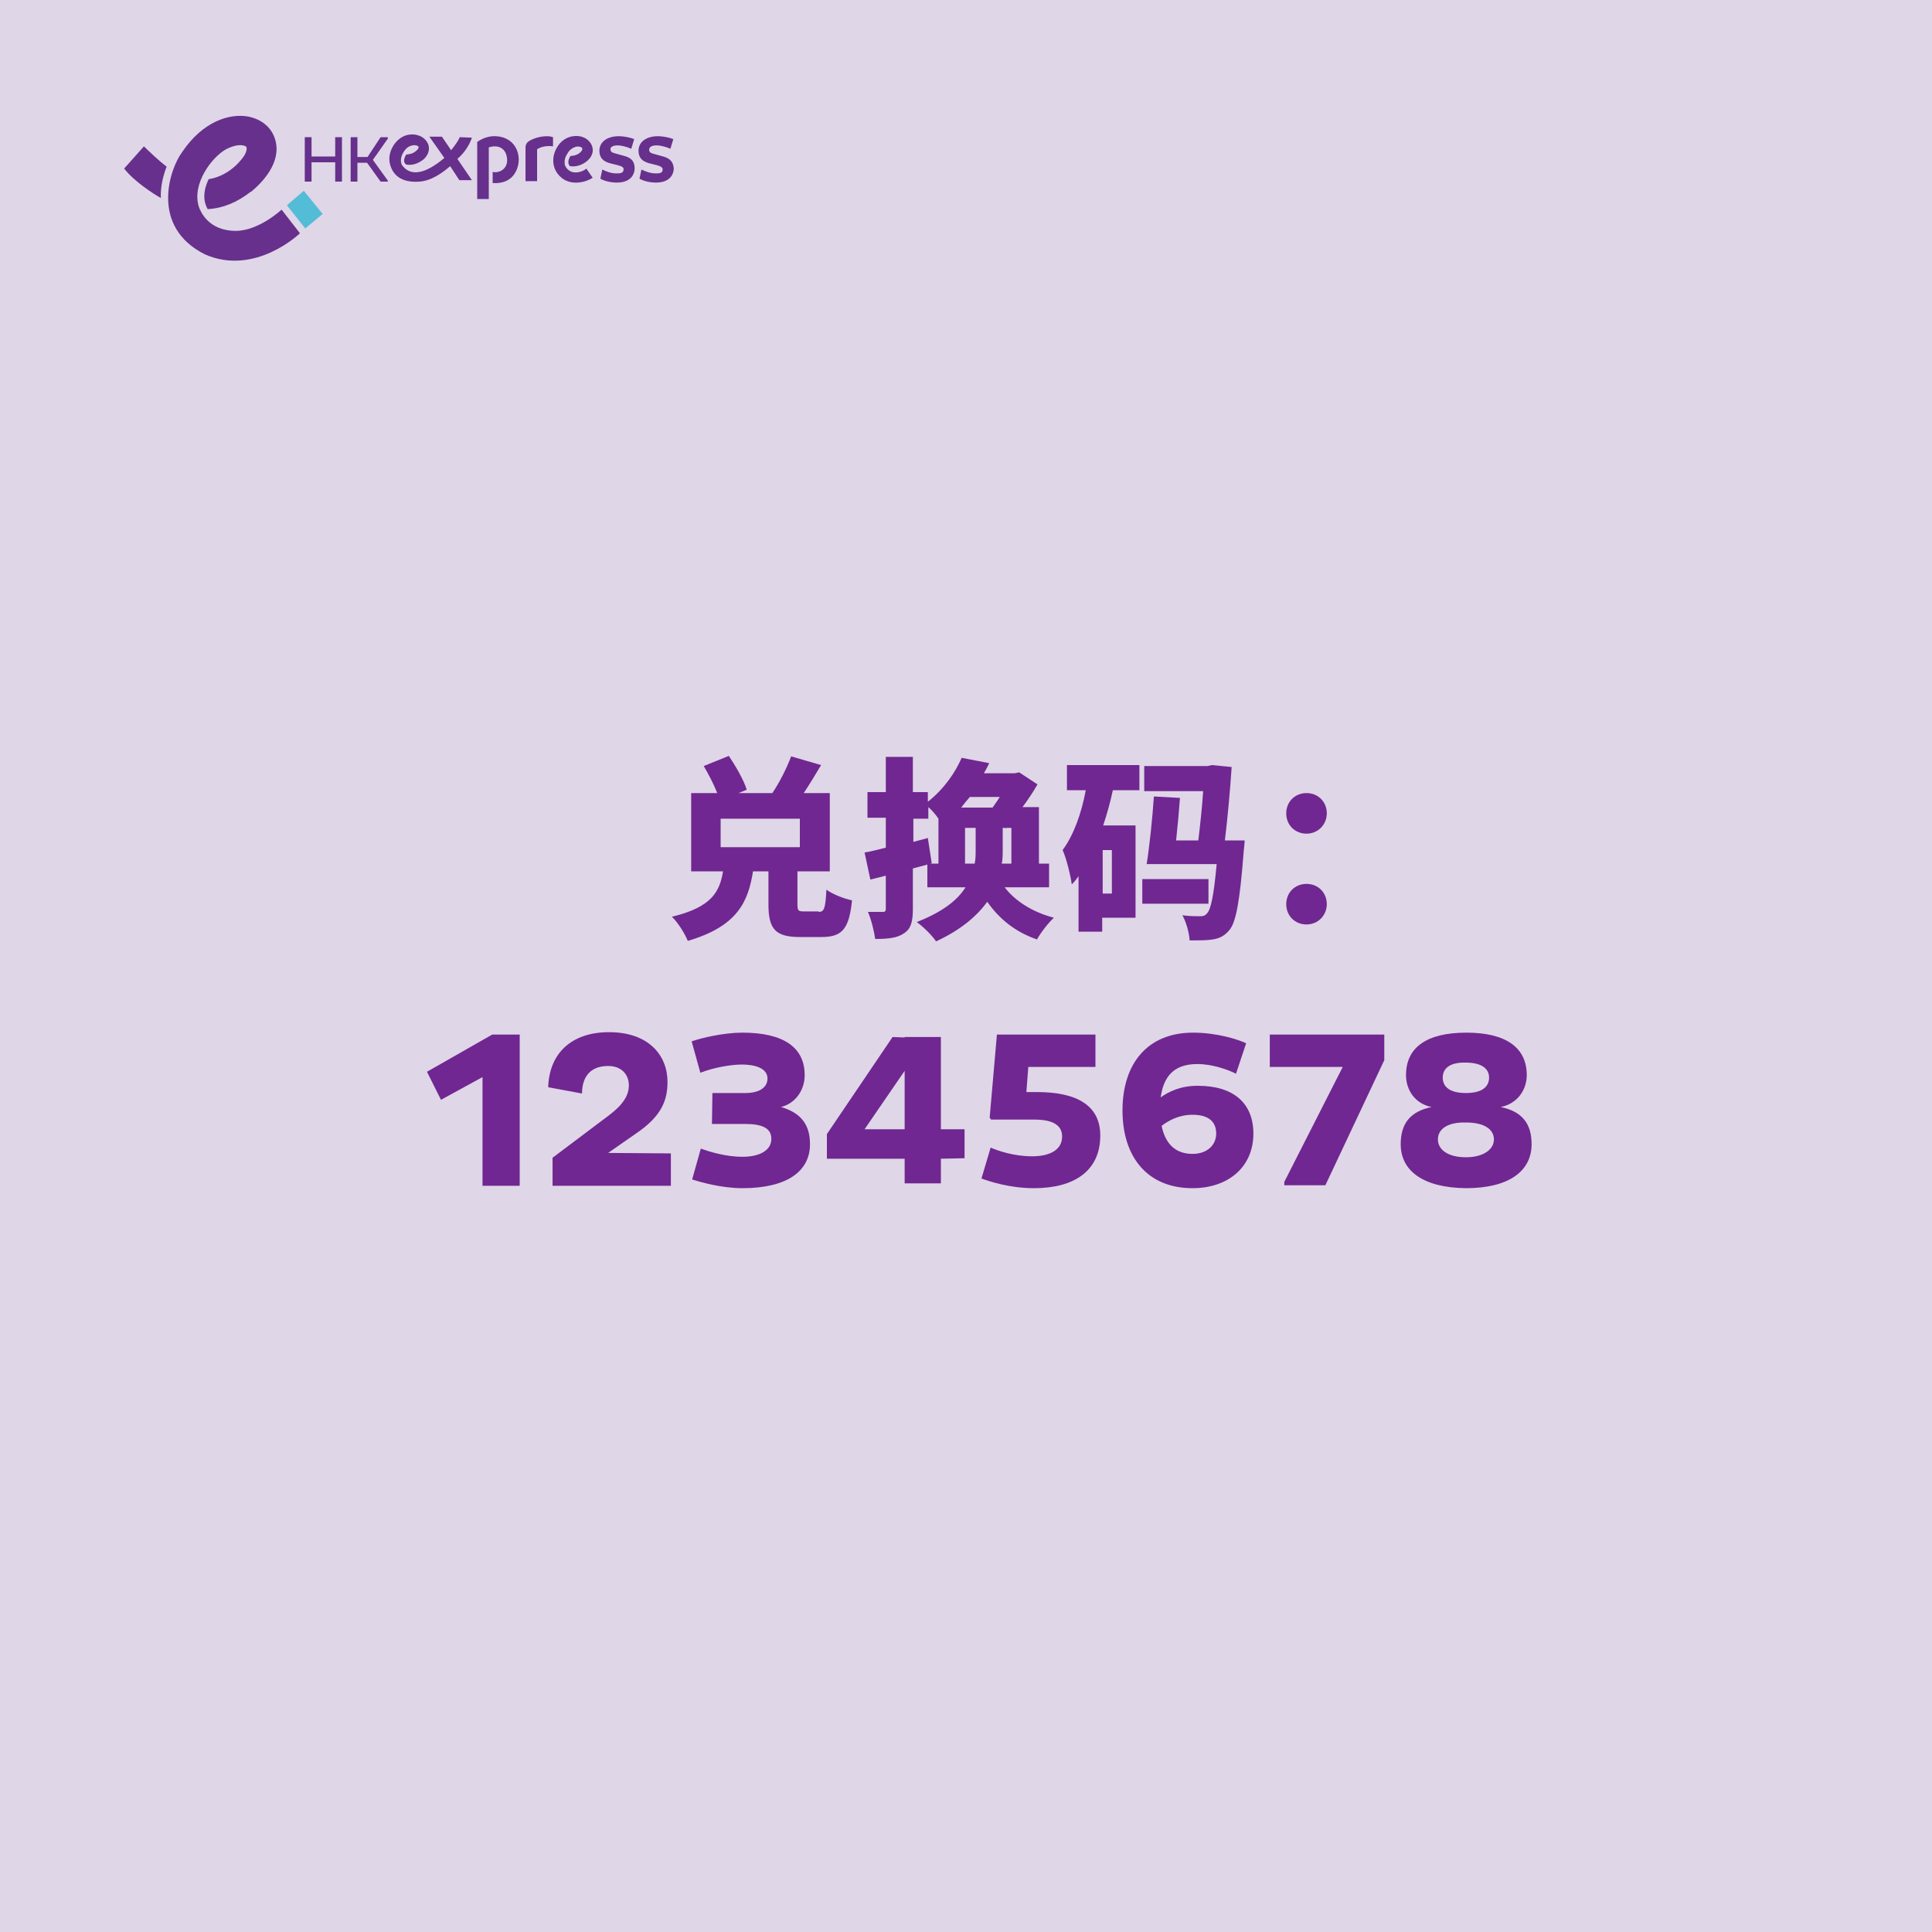 <?xml version="1.0" encoding="utf-8"?>
<!-- Generator: Adobe Illustrator 27.4.0, SVG Export Plug-In . SVG Version: 6.00 Build 0)  -->
<svg version="1.1" id="Layer_1" xmlns="http://www.w3.org/2000/svg" xmlns:xlink="http://www.w3.org/1999/xlink" x="0px" y="0px"
	 viewBox="0 0 400 400" style="enable-background:new 0 0 400 400;" xml:space="preserve">
<style type="text/css">
	.st0{fill:#DFD6E7;}
	.st1{fill:#67308C;}
	.st2{fill:#53BCD7;}
	.st3{fill:#702791;}
</style>
<rect y="0" class="st0" width="400" height="400"/>
<g>
	<g>
		<g>
			<polygon class="st1" points="69.4,32.4 64.5,32.4 64.5,28.4 63.1,28.4 63.1,37.6 64.5,37.6 64.5,33.6 69.4,33.6 69.4,37.6 
				70.8,37.6 70.8,28.4 69.4,28.4 			"/>
			<polygon class="st1" points="76.1,32.5 74,32.5 74,28.4 72.6,28.4 72.6,37.6 74,37.6 74,33.7 76,33.7 78.8,37.6 80.3,37.6 
				80.3,37.4 77.2,33.1 80.3,28.7 80.3,28.4 78.8,28.4 			"/>
			<path class="st1" d="M127.8,30.1c0.9,0,2,0.3,2.9,0.7l0.6-2c-0.7-0.3-2.1-0.6-3.2-0.6c-2.4,0-4,1.2-4,3c0,1.4,0.7,2.2,2.2,2.6
				l1.6,0.4c0.7,0.2,1.3,0.4,1.2,0.9c0,0.8-0.8,0.8-1.5,0.8c-1.2,0-2.3-0.5-2.9-0.8l-0.4,1.9c0.5,0.3,1.8,0.8,3.4,0.8
				c2.3,0,3.6-1.1,3.7-2.9c0-1.4-0.6-2.2-2.1-2.6l-1.8-0.5c-0.7-0.2-1.1-0.3-1.1-0.9C126.3,30.5,126.9,30.1,127.8,30.1z"/>
			<path class="st1" d="M137.3,32.4l-1.8-0.5c-0.7-0.2-1.1-0.3-1.1-0.9s0.6-0.9,1.5-0.9s2,0.3,2.9,0.7l0.6-2
				c-0.7-0.3-2.1-0.6-3.2-0.6c-2.4,0-4,1.2-4,3c0,1.4,0.7,2.2,2.2,2.6l1.6,0.4c0.7,0.2,1.2,0.4,1.2,0.9c0,0.8-0.8,0.8-1.5,0.8
				c-1.1,0-2.3-0.5-2.9-0.8l-0.4,1.9c0.5,0.3,1.8,0.8,3.4,0.8c2.3,0,3.6-1.1,3.7-2.9C139.4,33.6,138.8,32.8,137.3,32.4z"/>
			<path class="st1" d="M102.6,28.2c-2.2-0.1-3.8,1.2-3.8,1.2v11.8h2.4V30.5c0.4-0.1,0.8-0.2,1.2-0.2c1.9,0,2.6,1.5,2.6,2.9
				c0,1.7-1.5,2.7-3,2.4v2.3c4.8,0.3,5.4-3.7,5.4-4.8C107.4,30.4,105.6,28.3,102.6,28.2z"/>
			<path class="st1" d="M109.7,29.1c-0.9,0.5-0.9,1.2-0.9,1.5v6.9h2.4v-6.6c0,0,1.2-0.9,3.3-0.6v-1.9c-0.3-0.1-0.7-0.2-1.2-0.2
				C111.4,28.2,110.1,28.9,109.7,29.1z"/>
			<path class="st1" d="M117.7,35.2c-0.5-0.4-0.8-0.9-0.8-1.5c-0.1-1.2,0.8-2.2,0.9-2.4c0.8-0.9,1.8-1.1,2.3-0.9
				c0.8,0.2,0.4,0.8,0.1,1.1c-0.8,0.8-2.1,0.8-2.1,0.8c-0.5,0.8-0.6,1.6-0.1,2.1c1.2,0.2,2.6-0.2,3.7-1.2c1.2-1.1,1.1-2.3,0.9-2.9
				c-0.3-0.9-1.1-1.7-2.2-2c-0.6-0.2-2.8-0.5-4.5,1.4c-1.6,1.9-1.8,4.4-0.5,6.2c2.2,3,6,1.8,7.3,0.9l-1.3-1.9
				C120.8,35.5,118.9,36.2,117.7,35.2z"/>
			<path class="st1" d="M97.7,28.5L97.7,28.5l-2.5-0.1l0,0c-0.4,0.9-1.1,1.8-1.8,2.7l-1.9-2.8h-2.6l3.1,4.4
				c-0.8,0.7-3.2,2.6-5.2,2.9c-1.5,0.3-2.7-0.3-3.4-1.2c-0.3-0.3-0.4-0.7-0.4-1.2c0-1.1,0.8-2.1,0.9-2.2c0.5-0.6,1-0.8,1.5-0.9
				c0.3-0.1,0.6,0,0.8,0c0.3,0.1,0.9,0.3,0,1.1c-0.8,0.7-1.4,0.7-2.1,0.8c-0.9,1.4-0.2,2.1,0.2,2.1c1.5,0.2,2.8-0.6,3.5-1.2
				c0.5-0.5,1.3-1.5,0.9-2.9c-0.3-0.9-1.1-1.7-2.2-2c-0.6-0.2-2.7-0.6-4.5,1.4c0,0-2,2.1-1.2,4.8c0.9,3,3.6,3.6,6.1,3.4
				c2.5-0.2,4.8-1.9,6.3-3.2l1.9,2.9h2.6l-3-4.4C96.2,31.6,97.2,30,97.7,28.5z"/>
		</g>
		<g>
			<g>
				<polygon class="st2" points="66.8,44.3 62.9,39.5 59.4,42.5 63.2,47.3 				"/>
				<path class="st1" d="M58.3,43.4c0,0-4.7,4.4-9.5,4.4c-5.7,0-7.3-4.1-7.6-4.9c-1.6-4.8,2.7-10.4,5.6-12c1.2-0.6,2.8-1.2,4.1-0.6
					c0,0,0.5,0.3-0.2,1.7c-0.5,0.9-3.1,4.4-7.5,5.1c-1.5,3.1-0.8,5.2-0.2,6.2c3.2-0.2,6.1-1.4,8.9-3.6H52c2.4-2,6.3-6.1,5-10.7
					c-0.7-2.6-2.9-4.4-5.8-4.9c-3.7-0.6-9.2,1-13.5,7.4C35.1,35,31,47,42.5,52.7c10.4,4.5,19.6-4.4,19.6-4.4L58.3,43.4z"/>
			</g>
			<path class="st1" d="M34.5,34.5c-1.6-1.2-3.8-3.3-4.7-4.2l-4.1,4.6c2.2,2.8,6.2,5.3,7.6,6.1C33.2,38.6,33.8,36.3,34.5,34.5z"/>
		</g>
	</g>
</g>
<g>
	<path class="st3" d="M101.9,214.2h5.7v31.3h-7.7V223l-8.6,4.7l-2.9-5.8L101.9,214.2z"/>
	<path class="st3" d="M138.9,238.8v6.7h-24.5v-5.8l11.7-8.8c2.9-2.2,4.1-4.1,4.1-6.2s-1.4-4-4.3-4c-3.8,0-5.4,2.4-5.4,5.7l-7-1.3
		c0.2-6.9,4.7-11.4,12.6-11.4c8.2,0,12.1,4.8,12.1,10.3c0,3.9-1.3,7.1-6.4,10.6l-5.9,4.1L138.9,238.8L138.9,238.8z"/>
	<path class="st3" d="M147.5,226.3h6.8c3,0,4.6-1.2,4.6-3c0-2.2-2.7-2.9-5.3-2.9c-2.2,0-5.8,0.6-8.6,1.7l-1.8-6.5
		c2-0.7,6.6-1.8,10.5-1.8c8.6,0,12.9,3.1,12.9,8.8c0,3-1.8,5.8-4.9,6.6c4.1,1.2,6,3.6,6,7.7c0,5.5-4.6,9.1-14,9.1
		c-4.4,0-8.8-1.3-10.4-1.8l1.8-6.4c1.6,0.6,5.1,1.7,8.6,1.7c3.7,0,6-1.4,6-3.7c0-2.2-1.8-3.1-5.5-3.1h-6.8L147.5,226.3L147.5,226.3z
		"/>
	<path class="st3" d="M194.8,239.9v5.1h-7.5v-5.1h-16.1v-5.1l13.6-20.1l2.5,0.1v-0.1h7.5v19.1h4.9v6L194.8,239.9L194.8,239.9z
		 M187.3,233.8v-12.1l-8.3,12.1H187.3z"/>
	<path class="st3" d="M204.9,231.4l1.5-17.2h20.4v6.7h-13.9l-0.4,5.2h2.2c8.3,0,13.1,2.8,13.1,9c0,7.4-5.5,10.9-13.7,10.9
		c-5.1,0-9.2-1.4-10.9-2l1.9-6.4c1.6,0.7,4.9,1.8,8.6,1.8c3.6,0,6.2-1.3,6.2-4.1c0-2.5-2.2-3.5-5.7-3.5h-9L204.9,231.4z"/>
	<path class="st3" d="M240.3,227.2c1.7-1.2,4.1-2.4,7.7-2.4c7.5,0,11.5,3.7,11.5,9.9c0,6.9-5.2,11.3-12.6,11.3
		c-9.3,0-14.5-6.4-14.5-16.1c0-9.6,5.1-16.1,14.6-16.1c5,0,9.3,1.4,11,2.2l-2.1,6.3c-1.6-0.8-4.8-2-8-2
		C242.9,220.3,240.9,223,240.3,227.2z M240.5,233.1c0.7,3.4,2.6,5.8,6.4,5.8c3.1,0,4.9-1.9,4.9-4.2c0-2.8-2-3.9-4.9-3.9
		C244.1,230.8,241.9,232,240.5,233.1z"/>
	<path class="st3" d="M278,220.9h-15.1v-6.7h23.7v5.3l-12.2,25.9h-8.5v-0.7L278,220.9z"/>
	<path class="st3" d="M290,236.9c0-4.3,2-6.8,6.4-7.7c-3.5-0.7-5.3-3.6-5.3-6.6c0-5.7,4.2-8.8,12.5-8.8c8.2,0,12.5,3.1,12.5,8.8
		c0,3-1.9,5.9-5.4,6.6c4.4,0.9,6.4,3.4,6.4,7.7c0,5.5-4.6,9.1-13.6,9.1C294.5,245.9,290,242.3,290,236.9z M297.7,235.9
		c0,2.2,2.2,3.7,5.8,3.7s5.8-1.6,5.8-3.7c0-1.9-1.7-3.5-5.8-3.5C299.5,232.3,297.7,233.9,297.7,235.9z M298.7,223.1
		c0,1.8,1.3,3.2,4.8,3.2s4.8-1.4,4.8-3.2c0-2-1.8-3.1-4.8-3.1C300.5,219.9,298.7,221,298.7,223.1z"/>
	<g>
		<path class="st3" d="M169.5,188.8c1.1,0,1.4-0.6,1.6-4.6c1.2,0.9,3.7,1.9,5.3,2.2c-0.6,6-2.1,7.6-6.3,7.6h-4.5
			c-5,0-6.5-1.6-6.5-6.7v-6.9h-3.2c-1,6.4-3.3,11.4-13.5,14.4c-0.6-1.5-2.1-3.9-3.3-5c8.4-2,9.9-5.3,10.6-9.4h-6.6v-16.2h5.4
			c-0.7-1.8-1.8-3.9-2.8-5.6l5.2-2.1c1.4,2.1,3.1,5,3.7,7l-1.7,0.7h7c1.5-2.2,3-5.2,3.9-7.6l6.2,1.8c-1.2,2-2.4,4-3.6,5.8h5.4v16.2
			h-6.7v6.8c0,1.4,0.2,1.5,1.4,1.5H169.5z M149.2,175.4h16.4v-5.9h-16.4V175.4z"/>
		<path class="st3" d="M208,183.7c2.2,2.9,5.9,5.2,10.2,6.3c-1.2,1.1-2.8,3.2-3.5,4.5c-4.4-1.5-7.8-4.2-10.3-7.8
			c-2.1,2.9-5.4,5.8-10.6,8.2c-0.8-1.2-2.6-3-4-4c5.4-2.1,8.5-4.6,10.1-7.2h-7.9V179l-3,0.8v8.4c0,2.6-0.4,4.1-1.8,5
			c-1.4,1-3.3,1.2-6,1.2c-0.2-1.5-0.8-4-1.5-5.6c1.2,0,2.6,0,3.1,0c0.5,0,0.6-0.2,0.6-0.7v-6.8l-3.2,0.8l-1.2-5.6
			c1.3-0.2,2.8-0.6,4.4-1v-6.2h-3.8v-5.3h3.8v-7.3h5.6v7.3h3.1v2c3.4-2.7,5.7-6.1,7-9.1l5.7,1.1c-0.3,0.7-0.7,1.4-1.1,2.1h6.4
			l0.9-0.2l3.8,2.5c-0.8,1.4-1.9,3.1-3.1,4.7h3.4v11.7h2.1v4.9H208z M192.9,178.7l-0.3,0.1h1.7v-9.3c-0.6-0.9-1.4-1.8-2.1-2.4v2.4
			h-3.1v4.8l3-0.8L192.9,178.7z M200.8,165c-0.6,0.7-1.2,1.4-1.8,2.2h6.5c0.5-0.7,1-1.4,1.5-2.2H200.8z M201.8,178.8
			c0.2-1,0.2-1.9,0.2-2.8v-4.6h-2.2v7.4H201.8z M208.3,171.4l-0.1,0.1l-0.2-0.1h-0.4v4.7c0,0.8,0,1.8-0.2,2.7h2v-7.4H208.3z"/>
		<path class="st3" d="M221.1,158.4h14.8v5.2h-5.5c-0.5,2.4-1.2,4.9-2,7.3h6.7V190h-6.9v2.9h-4.9v-11.5c-0.4,0.6-0.9,1.2-1.4,1.7
			c-0.2-1.6-1.1-5.4-1.9-7.1c2.3-3.1,3.9-7.6,4.8-12.4h-3.9V158.4z M230.2,176h-1.9v9h1.9V176z M250.2,187.1h-13.7V182h13.7V187.1z
			 M257.7,174c0,0-0.1,1.5-0.2,2.2c-0.8,10.4-1.6,14.8-3,16.4c-1,1.2-2.1,1.7-3.4,1.9c-1.2,0.2-2.9,0.2-4.8,0.2
			c-0.1-1.6-0.7-3.8-1.5-5.2c1.5,0.2,2.9,0.2,3.7,0.2c0.6,0,1-0.1,1.4-0.6c0.8-0.8,1.4-3.7,2-10.2h-14.5c0.6-3.7,1.2-9.5,1.5-14
			l5.4,0.3c-0.2,2.8-0.5,6-0.8,8.8h4.6c0.4-3.4,0.8-7,1-10.2h-12.2v-5.2H250l0.9-0.2l4.1,0.4c-0.3,4.6-0.8,10.2-1.4,15.2H257.7z"/>
		<path class="st3" d="M266.3,168.4c0-2.4,1.8-4.2,4.2-4.2c2.4,0,4.2,1.8,4.2,4.2c0,2.3-1.8,4.2-4.2,4.2
			C268.1,172.6,266.3,170.8,266.3,168.4z M266.3,187.2c0-2.4,1.8-4.2,4.2-4.2c2.4,0,4.2,1.8,4.2,4.2c0,2.3-1.8,4.2-4.2,4.2
			C268.1,191.4,266.3,189.6,266.3,187.2z"/>
	</g>
</g>
</svg>
